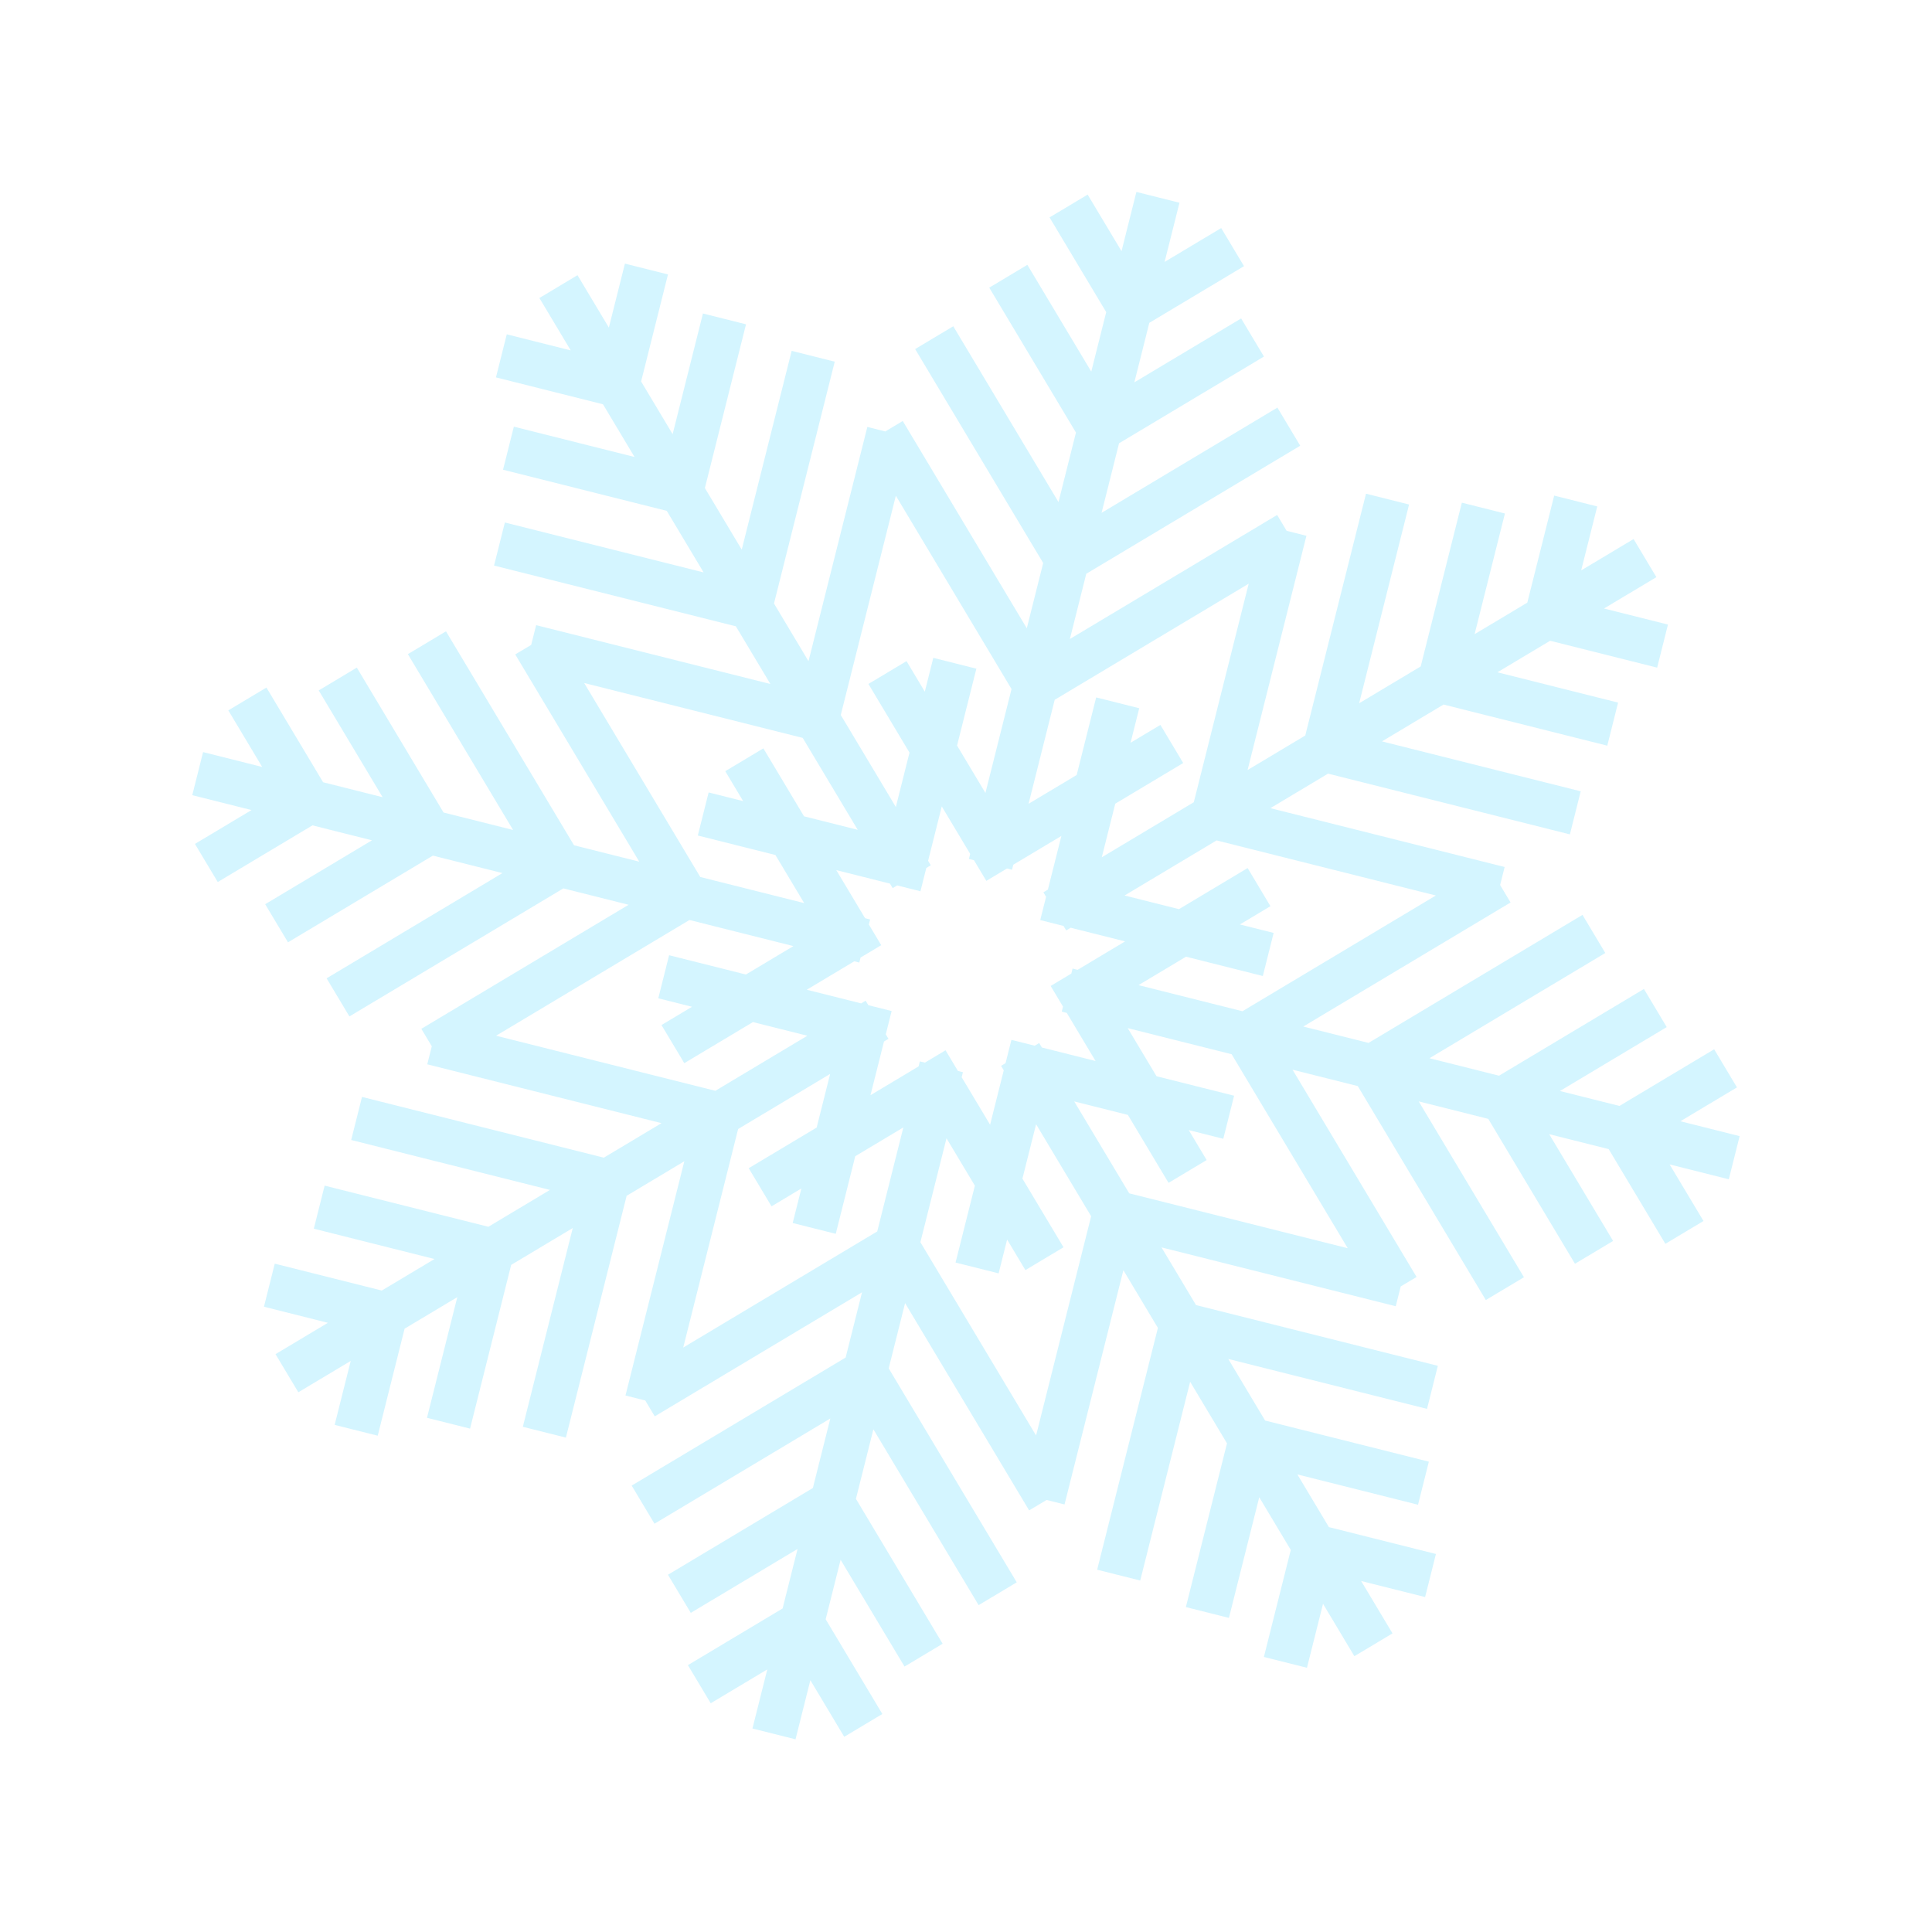 <svg width="269" height="269" viewBox="0 0 269 269" fill="none" xmlns="http://www.w3.org/2000/svg">
<g opacity="0.5" clip-path="url(#clip0_41_4444)">
<path d="M242.217 158.189L233.966 156.116L241.845 151.402L238.668 146.094L225.482 153.985L217.198 151.904L232.065 143.007L228.889 137.699L208.714 149.773L199.031 147.341L223.513 132.689L220.336 127.382L190.547 145.209L181.463 142.928L210.322 125.657L208.867 123.225L209.497 120.716L176.882 112.523L184.913 107.717L218.583 116.175L220.089 110.178L192.416 103.227L200.989 98.096L223.787 103.823L225.293 97.826L208.492 93.606L215.828 89.215L230.731 92.959L232.237 86.962L223.331 84.725L230.625 80.36L227.449 75.052L220.154 79.418L222.392 70.512L216.395 69.005L212.652 83.908L205.315 88.298L209.536 71.497L203.539 69.99L197.812 92.788L189.24 97.919L196.191 70.246L190.195 68.74L181.737 102.409L173.706 107.215L181.899 74.601L179.145 73.909L177.823 71.7L148.964 88.97L151.246 79.887L181.035 62.059L177.859 56.751L153.377 71.403L155.81 61.719L175.984 49.646L172.808 44.338L157.941 53.235L160.022 44.951L173.208 37.06L170.031 31.753L162.153 36.467L164.223 28.227L158.226 26.721L156.154 34.972L151.439 27.094L146.132 30.27L154.023 43.456L151.942 51.74L143.044 36.873L137.737 40.05L149.81 60.224L147.378 69.907L132.727 45.426L127.419 48.602L145.247 78.391L142.965 87.475L125.694 58.617L123.263 60.072L120.764 59.444L112.571 92.059L107.765 84.028L116.223 50.358L110.226 48.852L103.275 76.525L98.144 67.952L103.871 45.154L97.875 43.648L93.654 60.449L89.264 53.113L93.007 38.211L87.011 36.704L84.774 45.61L80.408 38.316L75.101 41.492L79.466 48.787L70.56 46.55L69.054 52.546L83.956 56.29L88.347 63.626L71.545 59.405L70.039 65.402L92.837 71.129L97.967 79.701L70.294 72.75L68.788 78.747L102.458 87.204L107.264 95.235L74.649 87.043L73.957 89.796L71.737 91.116L89.008 119.974L79.924 117.692L62.096 87.903L56.789 91.079L71.44 115.561L61.757 113.129L49.683 92.954L44.376 96.131L53.273 110.997L44.989 108.916L37.097 95.731L31.79 98.907L36.505 106.785L28.276 104.718L26.77 110.715L35.02 112.787L27.142 117.502L30.319 122.81L43.505 114.919L51.789 117L36.922 125.897L40.098 131.204L60.273 119.131L69.956 121.563L45.474 136.215L48.651 141.522L78.44 123.694L87.524 125.976L58.665 143.247L60.12 145.678L59.49 148.188L92.105 156.381L84.074 161.187L50.404 152.729L48.898 158.726L76.571 165.677L67.998 170.808L45.2 165.081L43.694 171.077L60.495 175.298L53.159 179.688L38.256 175.945L36.75 181.941L45.656 184.179L38.362 188.544L41.538 193.852L48.833 189.486L46.595 198.392L52.592 199.899L56.335 184.996L63.672 180.606L59.451 197.407L65.448 198.913L71.174 176.115L79.747 170.985L72.796 198.658L78.792 200.164L87.25 166.495L95.281 161.689L87.088 194.303L89.842 194.995L91.164 197.204L120.023 179.933L117.741 189.017L87.951 206.845L91.128 212.153L115.61 197.501L113.177 207.184L93.003 219.258L96.179 224.566L111.046 215.669L108.965 223.953L95.779 231.844L98.956 237.151L106.834 232.437L104.761 240.687L110.758 242.194L112.83 233.943L117.545 241.821L122.853 238.645L114.961 225.459L117.042 217.175L125.94 232.042L131.247 228.865L119.174 208.691L121.606 199.008L136.258 223.489L141.565 220.313L123.737 190.523L126.019 181.44L143.29 210.298L145.721 208.843L148.22 209.471L156.413 176.856L161.219 184.887L152.761 218.557L158.758 220.063L165.709 192.39L170.84 200.963L165.113 223.761L171.109 225.267L175.33 208.466L179.72 215.802L175.977 230.704L181.973 232.211L184.21 223.305L188.576 230.599L193.884 227.423L189.518 220.128L198.424 222.365L199.93 216.369L185.028 212.625L180.637 205.289L197.439 209.51L198.945 203.513L176.147 197.786L171.017 189.213L198.69 196.165L200.196 190.168L166.527 181.711L161.72 173.68L194.335 181.873L195.027 179.119L197.236 177.796L179.965 148.938L189.049 151.22L206.877 181.009L212.184 177.833L197.533 153.351L207.216 155.784L219.29 175.958L224.598 172.782L215.7 157.915L223.984 159.996L231.876 173.181L237.183 170.005L232.468 162.127L240.719 164.2L242.226 158.203L242.217 158.189ZM148.531 141.03L152.538 147.727L145.065 145.849L144.691 145.224L144.066 145.598L140.823 144.784L140.008 148.026L139.383 148.401L139.757 149.026L137.855 156.599L133.897 149.986L134.073 149.286L133.373 149.11L131.652 146.234L128.776 147.955L128.076 147.78L127.9 148.479L121.203 152.487L123.081 145.014L123.706 144.64L123.332 144.014L124.146 140.772L120.904 139.957L120.529 139.332L119.904 139.706L112.331 137.804L118.944 133.846L119.644 134.021L119.82 133.322L122.696 131.601L120.975 128.724L121.15 128.025L120.451 127.849L116.443 121.152L123.916 123.029L124.291 123.655L124.916 123.28L128.158 124.095L128.973 120.852L129.598 120.478L129.224 119.853L131.126 112.28L135.084 118.893L134.909 119.593L135.608 119.769L137.33 122.645L140.206 120.923L140.905 121.099L141.081 120.4L147.778 116.392L145.901 123.865L145.275 124.239L145.65 124.865L144.835 128.107L148.078 128.922L148.452 129.547L149.077 129.173L156.651 131.075L150.037 135.033L149.337 134.857L149.162 135.557L146.285 137.278L148.007 140.154L147.831 140.854L148.531 141.03ZM158.521 137.164L165.135 133.206L175.828 135.893L177.335 129.896L172.637 128.716L176.889 126.172L173.713 120.864L164.153 126.585L156.58 124.683L169.391 117.016L199.917 124.684L172.99 140.799L158.521 137.164ZM153.404 119.375L155.281 111.901L164.743 106.239L161.567 100.931L157.412 103.417L158.62 98.609L152.623 97.103L149.909 107.908L143.212 111.916L146.85 97.435L173.86 81.27L166.217 111.697L153.406 119.364L153.404 119.375ZM137.213 110.42L133.255 103.807L135.944 93.102L129.947 91.595L128.765 96.304L126.22 92.052L120.913 95.228L126.633 104.788L124.731 112.361L117.064 99.551L124.733 69.024L140.839 95.937L137.202 110.418L137.213 110.42ZM119.423 115.538L111.95 113.66L106.287 104.198L100.98 107.375L103.474 111.543L98.666 110.335L97.159 116.332L107.964 119.046L111.972 125.743L97.503 122.108L81.338 95.098L111.765 102.741L119.432 115.551L119.423 115.538ZM110.469 131.728L103.855 135.686L93.161 133L91.655 138.997L96.352 140.177L92.101 142.721L95.277 148.029L104.836 142.308L112.41 144.21L99.599 151.877L69.072 144.208L95.999 128.094L110.469 131.728ZM115.586 149.518L113.709 156.991L104.247 162.654L107.423 167.962L111.578 165.475L110.37 170.284L116.366 171.79L119.08 160.985L125.777 156.977L122.14 171.458L95.129 187.623L102.773 157.196L115.583 149.529L115.586 149.518ZM131.777 158.472L135.735 165.086L133.046 175.791L139.042 177.297L140.225 172.589L142.769 176.841L148.077 173.664L142.356 164.105L144.259 156.532L151.925 169.342L144.257 199.869L128.15 172.956L131.788 158.475L131.777 158.472ZM149.566 153.355L157.04 155.233L162.702 164.695L168.01 161.518L165.515 157.35L170.324 158.558L171.83 152.561L161.025 149.847L157.017 143.15L171.487 146.785L187.652 173.795L157.225 166.152L149.558 153.341L149.566 153.355Z" fill="#A9EBFF"/>
</g>
<defs>
<clipPath id="clip0_41_4444">
<rect width="220.522" height="220.522" fill="white" transform="translate(54.419 0.645) rotate(14.101)"/>
</clipPath>
</defs>
</svg>
